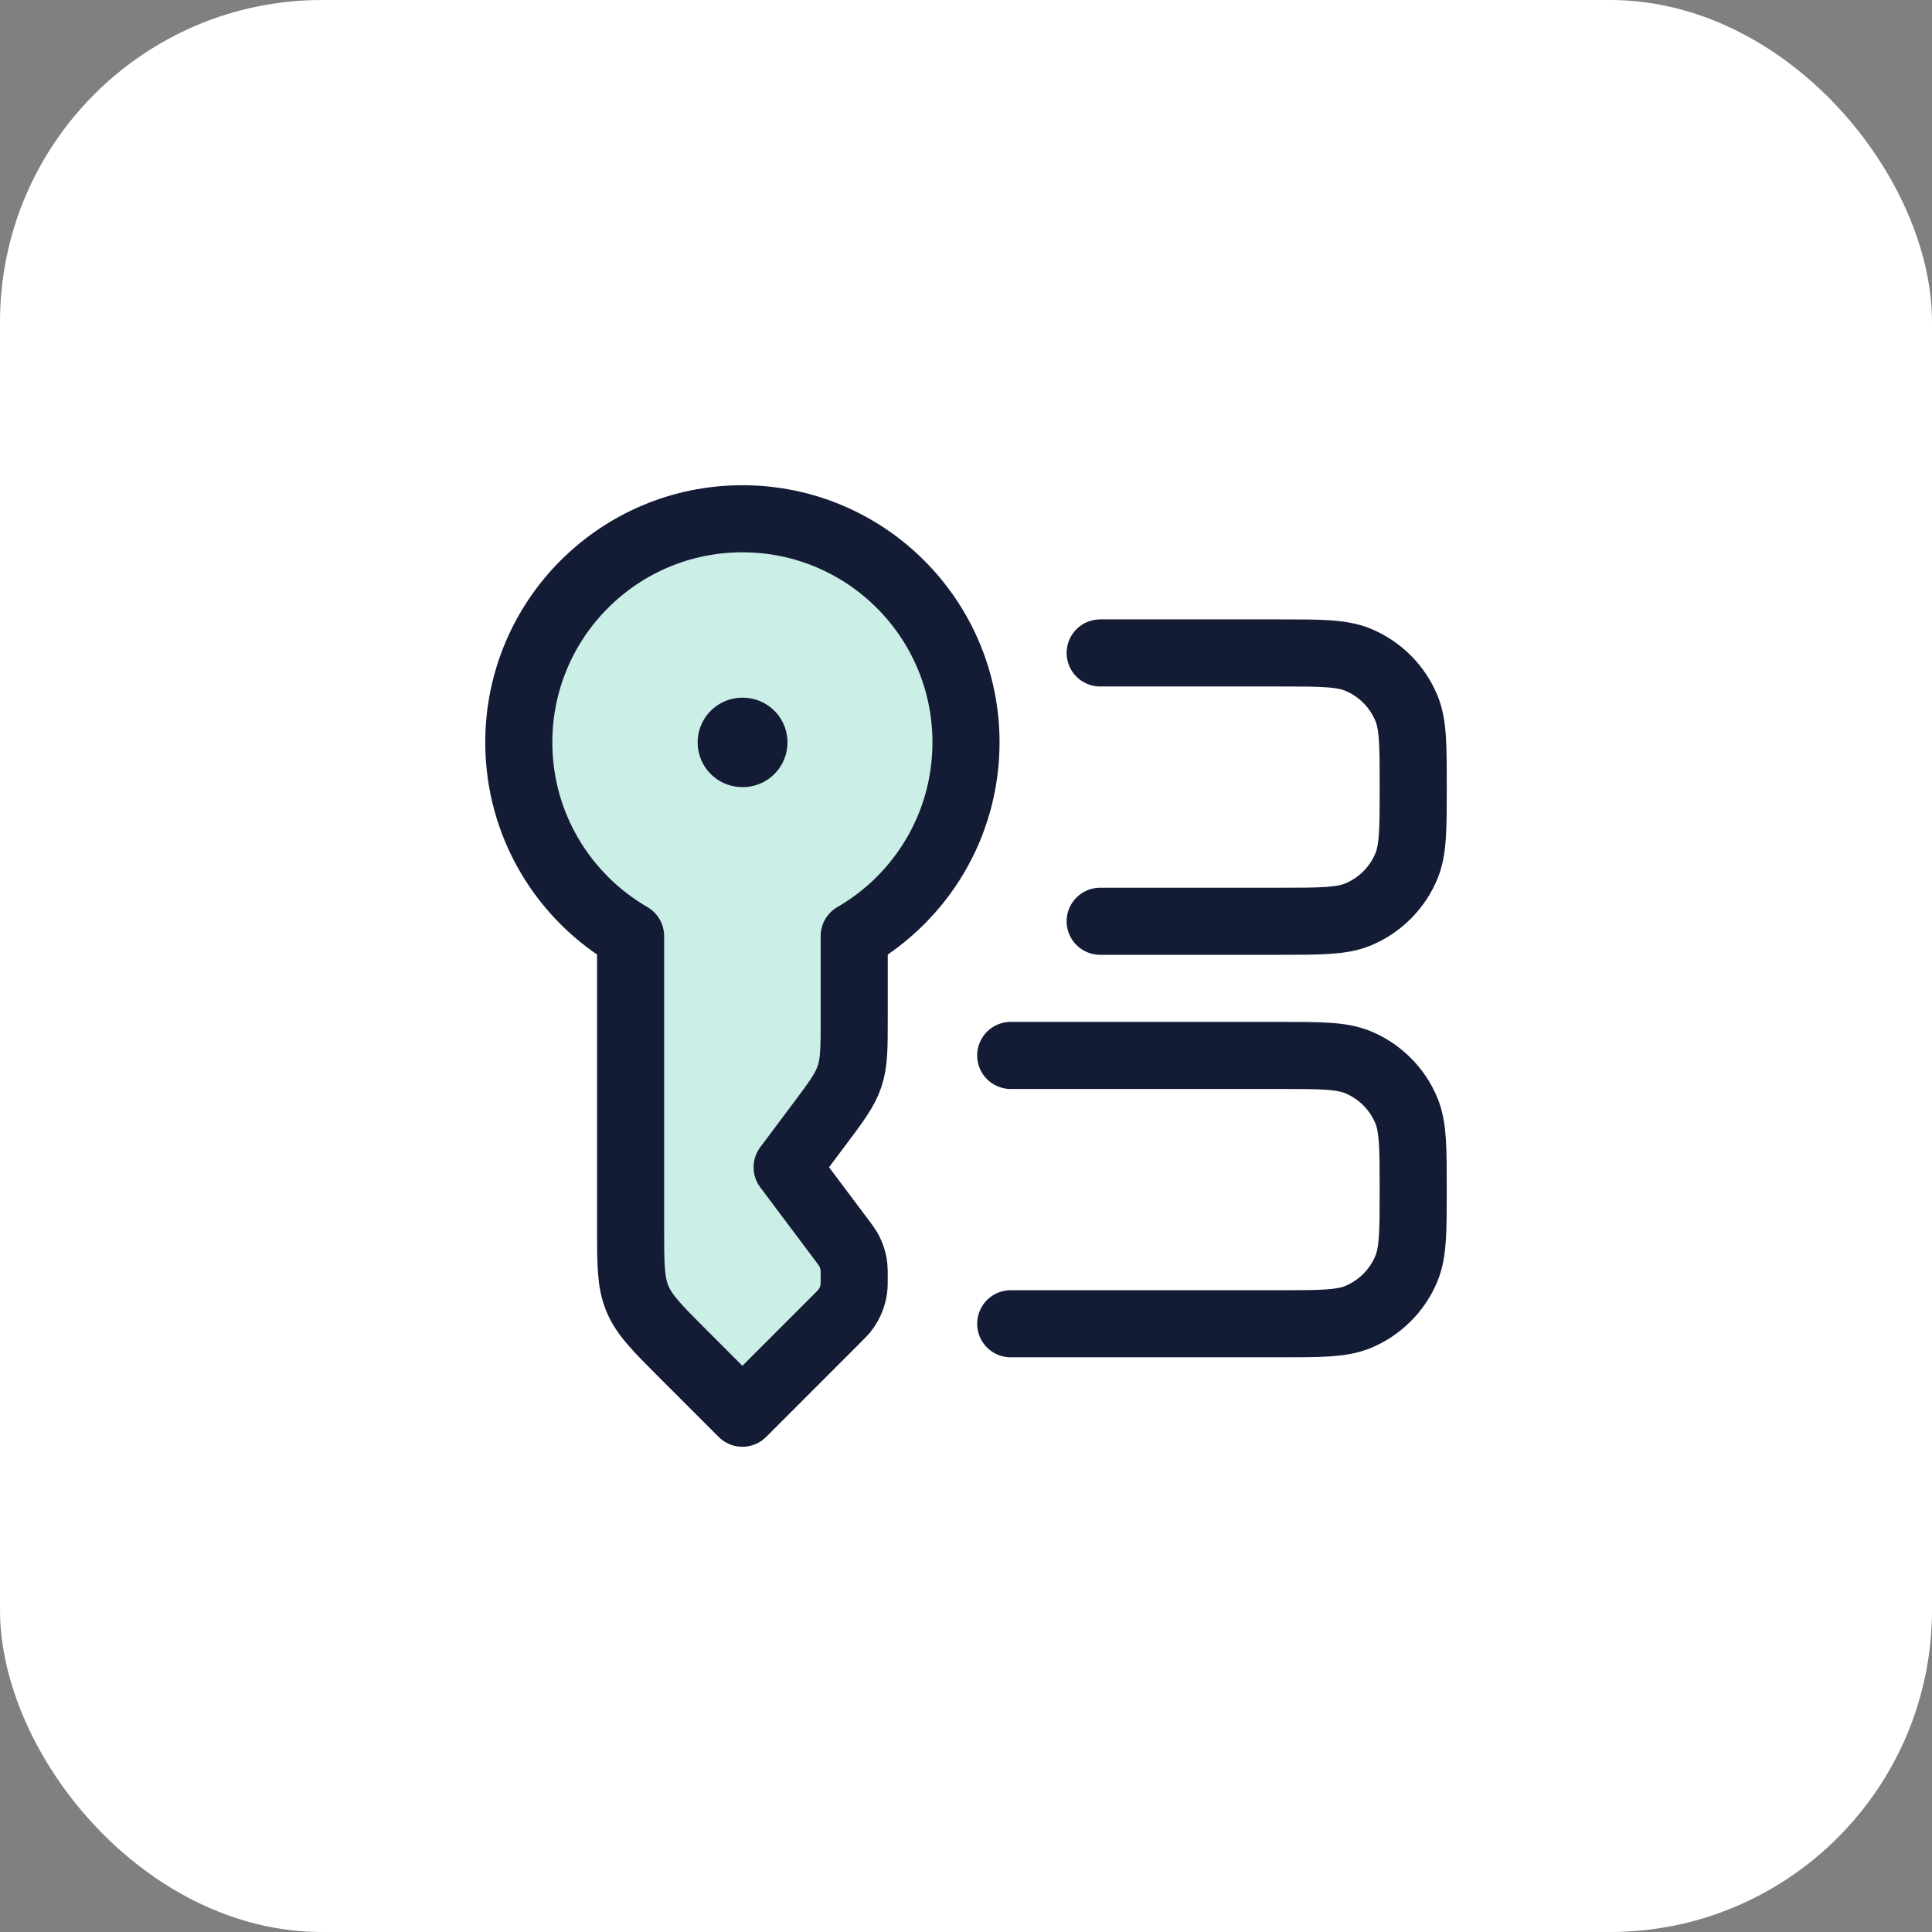 <?xml version="1.0" encoding="UTF-8"?> <svg xmlns="http://www.w3.org/2000/svg" width="72" height="72" viewBox="0 0 72 72" fill="none"><rect x="0" y="0" width="72" height="72" fill="#808080" stroke="none"/><rect width="72" height="72" rx="12" fill="white"></rect><path d="M27.667 19.333C23.064 19.333 19.334 23.064 19.334 27.667C19.334 30.751 21.009 33.444 23.5 34.885V45.739C23.5 47.101 23.5 47.782 23.754 48.395C24.008 49.008 24.489 49.489 25.453 50.453L27.667 52.667L31.18 49.153C31.343 48.991 31.424 48.91 31.491 48.822C31.667 48.591 31.78 48.318 31.819 48.03C31.834 47.92 31.834 47.806 31.834 47.577C31.834 47.391 31.834 47.298 31.824 47.208C31.798 46.972 31.722 46.744 31.601 46.539C31.555 46.461 31.499 46.387 31.388 46.239L29.334 43.5L30.5 41.944C31.161 41.063 31.491 40.623 31.662 40.11C31.834 39.596 31.834 39.046 31.834 37.944V34.885C34.324 33.444 36 30.751 36 27.667C36 23.064 32.269 19.333 27.667 19.333Z" fill="#CBEFE7"></path><path d="M27.667 19.333C23.064 19.333 19.334 23.064 19.334 27.667C19.334 30.751 21.009 33.444 23.5 34.885V45.739C23.5 47.101 23.5 47.782 23.754 48.395C24.008 49.008 24.489 49.489 25.453 50.453L27.667 52.667L31.18 49.153C31.343 48.991 31.424 48.91 31.491 48.822C31.667 48.591 31.78 48.318 31.819 48.03C31.834 47.92 31.834 47.806 31.834 47.577C31.834 47.391 31.834 47.298 31.824 47.208C31.798 46.972 31.722 46.744 31.601 46.539C31.555 46.461 31.499 46.387 31.388 46.239L29.334 43.5L30.5 41.944C31.161 41.063 31.491 40.623 31.662 40.11C31.834 39.596 31.834 39.046 31.834 37.944V34.885C34.324 33.444 36 30.751 36 27.667C36 23.064 32.269 19.333 27.667 19.333Z" stroke="#141B34" stroke-width="2.5" stroke-linejoin="round"></path><path d="M27.666 27.667H27.681" stroke="#141B34" stroke-width="3.333" stroke-linecap="round" stroke-linejoin="round"></path><path d="M46.238 39.333H37.666V49.333H46.238C48.235 49.333 49.233 49.333 50.021 49.08C51.071 48.741 51.905 48.092 52.34 47.276C52.666 46.663 52.666 45.886 52.666 44.333C52.666 42.78 52.666 42.004 52.34 41.391C51.905 40.574 51.071 39.925 50.021 39.587C49.233 39.333 48.235 39.333 46.238 39.333Z" fill="white"></path><path d="M37.666 39.333H47.666C49.22 39.333 49.996 39.333 50.609 39.587C51.425 39.925 52.075 40.574 52.413 41.391C52.666 42.004 52.666 42.78 52.666 44.333C52.666 45.886 52.666 46.663 52.413 47.276C52.075 48.092 51.425 48.741 50.609 49.08C49.996 49.333 49.22 49.333 47.666 49.333H37.666" stroke="#141B34" stroke-width="2.5" stroke-linecap="round"></path><path d="M47.667 24.333H41V34.333H47.667C49.22 34.333 49.996 34.333 50.609 34.08C51.426 33.741 52.075 33.092 52.413 32.276C52.667 31.663 52.667 30.887 52.667 29.333C52.667 27.78 52.667 27.004 52.413 26.391C52.075 25.574 51.426 24.925 50.609 24.587C49.996 24.333 49.22 24.333 47.667 24.333Z" fill="white"></path><path d="M41 24.333H47.667C49.22 24.333 49.996 24.333 50.609 24.587C51.426 24.925 52.075 25.574 52.413 26.391C52.667 27.004 52.667 27.78 52.667 29.333C52.667 30.887 52.667 31.663 52.413 32.276C52.075 33.092 51.426 33.741 50.609 34.08C49.996 34.333 49.22 34.333 47.667 34.333H41" stroke="#141B34" stroke-width="2.5" stroke-linecap="round"></path></svg> 